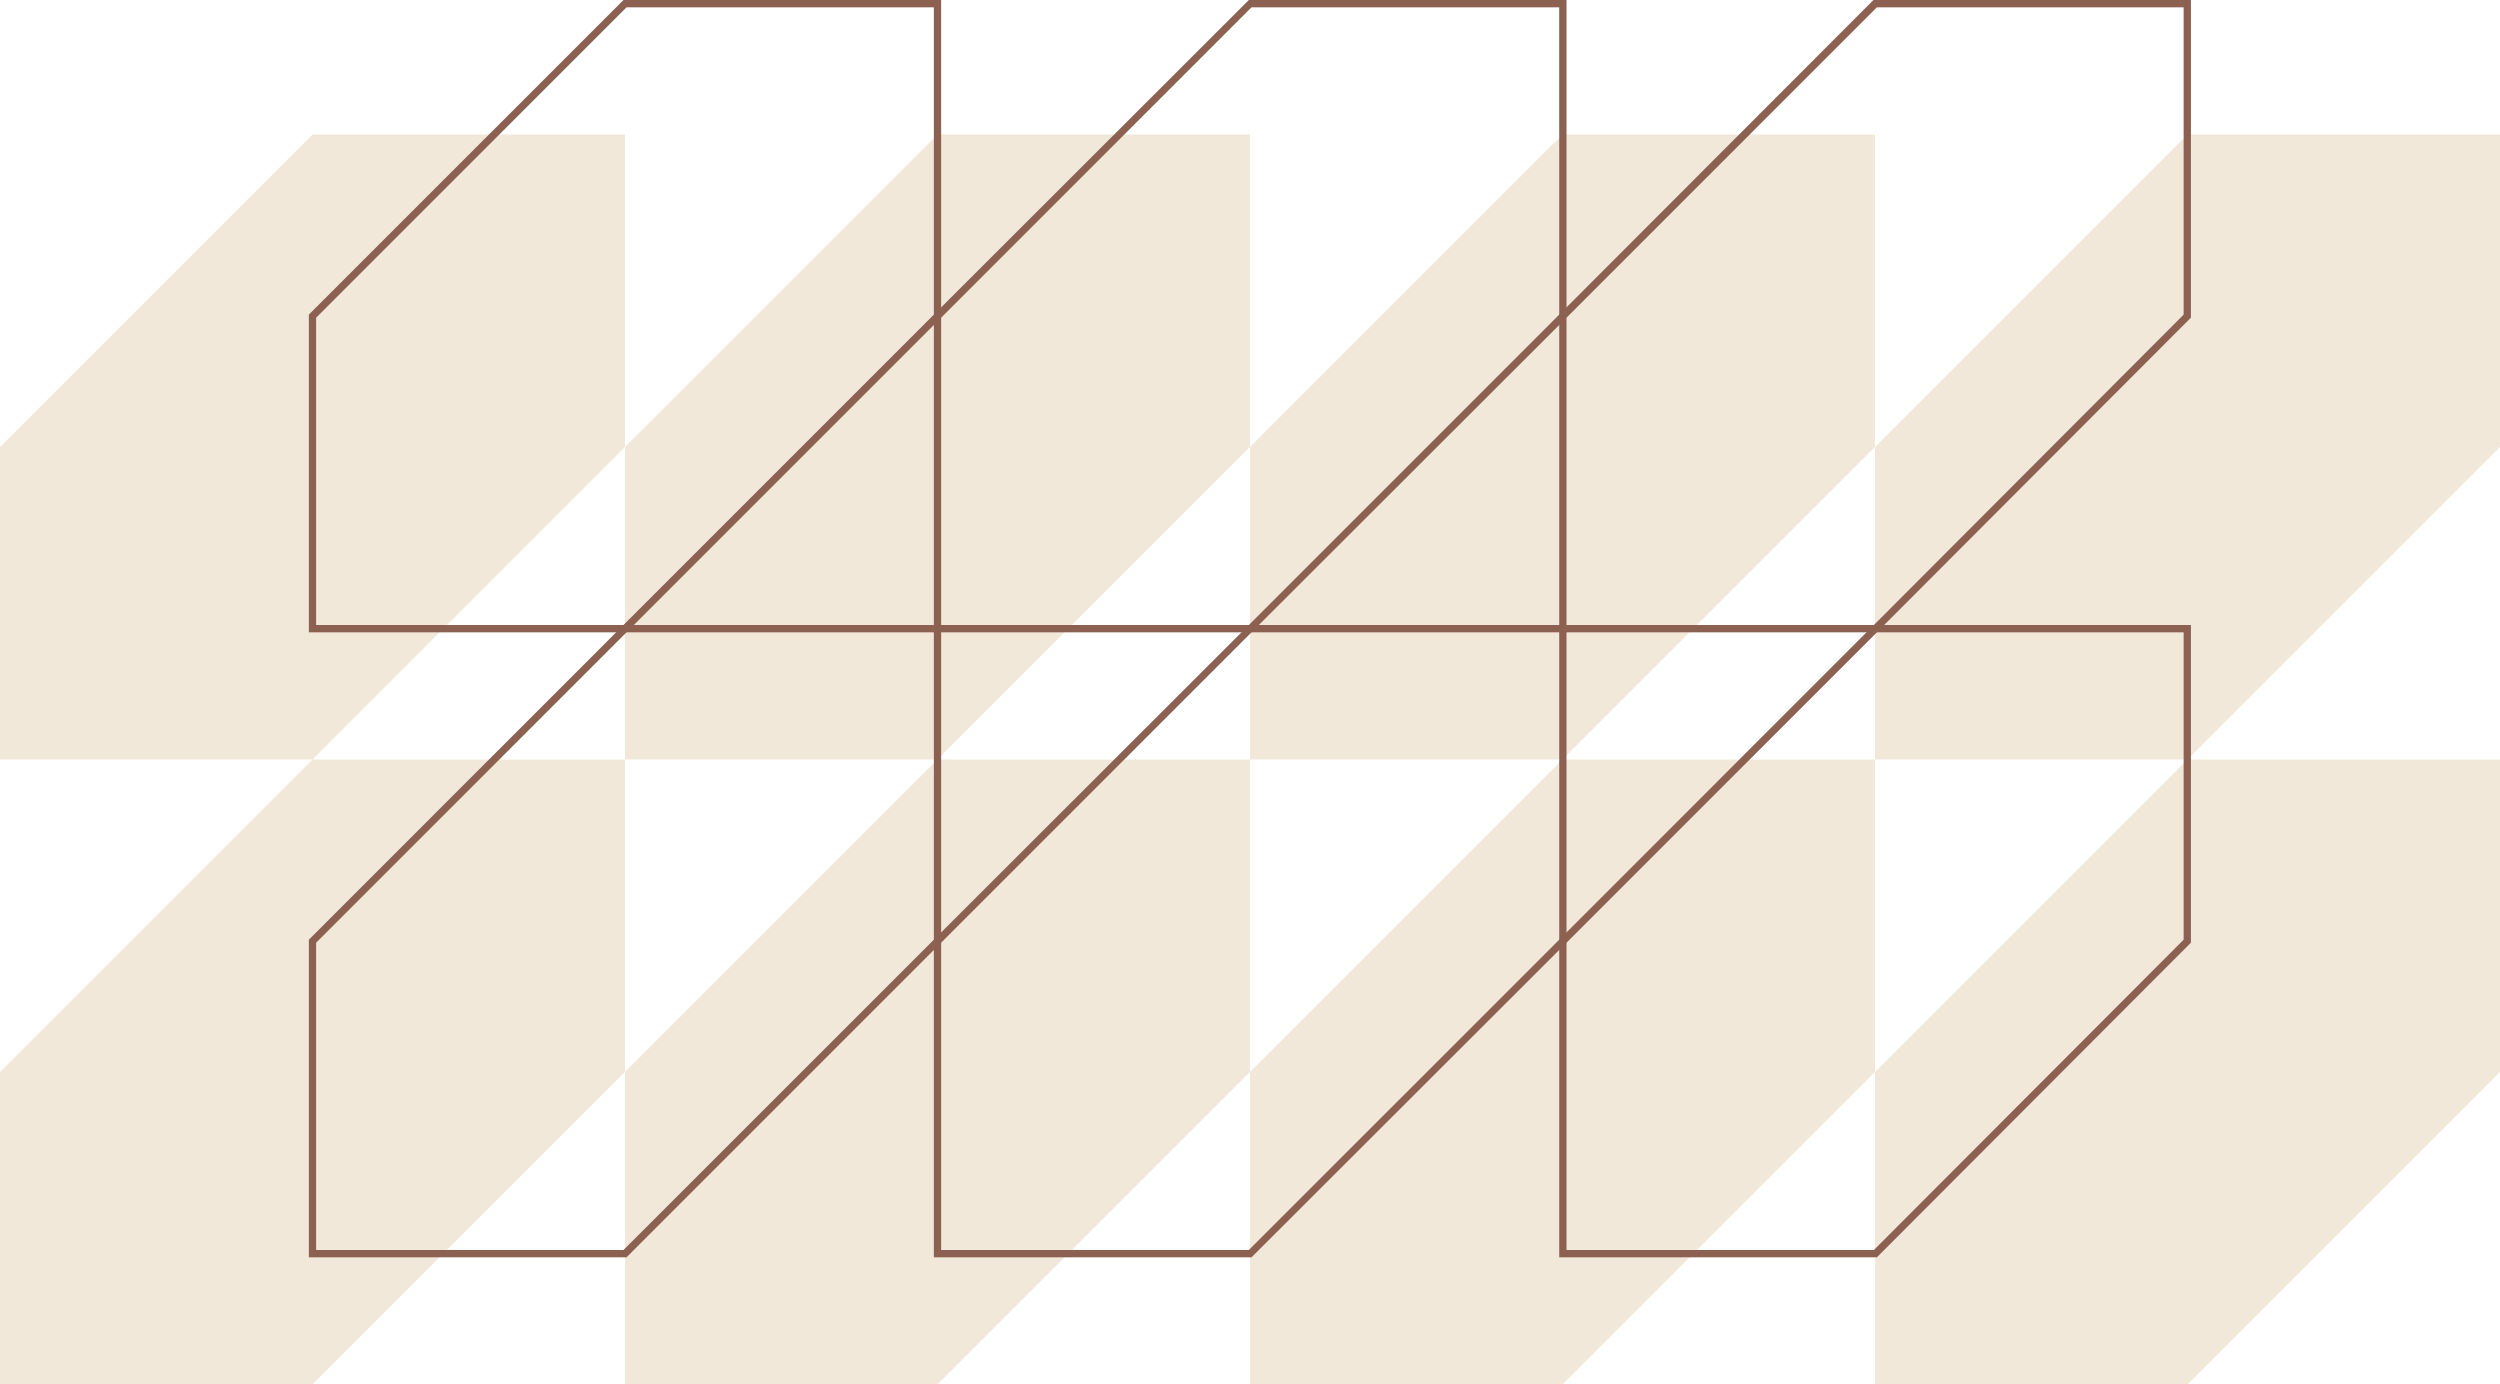 <svg xmlns="http://www.w3.org/2000/svg" viewBox="0 0 342.32 189.57"><defs><style>.a{fill:#f2e8da;}.b{fill:#8c6151;}</style></defs><title>Artboard 56up7</title><polygon class="a" points="299.53 103.99 342.32 61.2 342.32 18.41 299.53 18.41 256.74 61.2 256.74 103.99 299.53 103.99 256.74 146.78 256.74 189.57 299.53 189.57 342.32 146.78 342.32 103.99 299.53 103.99"/><polygon class="a" points="213.95 103.99 256.74 61.2 256.74 18.41 213.95 18.41 171.16 61.2 171.16 61.2 171.16 103.99 213.95 103.99 171.16 146.78 171.16 189.57 213.95 189.57 256.74 146.78 256.74 103.99 213.95 103.99"/><polygon class="a" points="128.37 103.99 171.16 61.2 171.16 61.2 171.16 61.2 171.16 18.41 128.37 18.41 85.58 61.2 85.58 61.2 85.58 103.99 42.79 103.99 85.58 61.2 85.58 18.41 42.79 18.41 0 61.2 0 103.99 42.79 103.99 0 146.78 0 189.57 42.79 189.57 85.58 146.78 85.58 103.99 128.37 103.99 85.58 146.78 85.58 189.57 128.37 189.57 171.16 146.78 171.16 103.99 128.37 103.99"/><path class="b" d="M85.79,86.58H42.29V43.08L85.37,0h43.5V43.5Zm-42.5-1H85.37l42.5-42.5V1H85.79L43.29,43.5Z"/><path class="b" d="M171.37,86.58h-43.5V43.08L171,0h43.5V43.5Zm-42.5-1H171l42.5-42.5V1H171.37l-42.5,42.5Z"/><path class="b" d="M257,86.58h-43.5V43.08L256.53,0H300V43.5Zm-42.5-1h42.09L299,43.08V1H257l-42.5,42.5Z"/><path class="b" d="M85.79,172.16H42.29V128.67L85.37,85.58h43.5v43.5Zm-42.5-1H85.37l42.5-42.49V86.58H85.79l-42.5,42.5Z"/><path class="b" d="M171.37,172.16h-43.5V128.67L171,85.58h43.5v43.5Zm-42.5-1H171l42.5-42.49V86.58H171.37l-42.5,42.5Z"/><path class="b" d="M257,172.16h-43.5V128.67l43.08-43.09H300v43.5Zm-42.5-1h42.09L299,128.67V86.58H257l-42.5,42.5Z"/></svg>